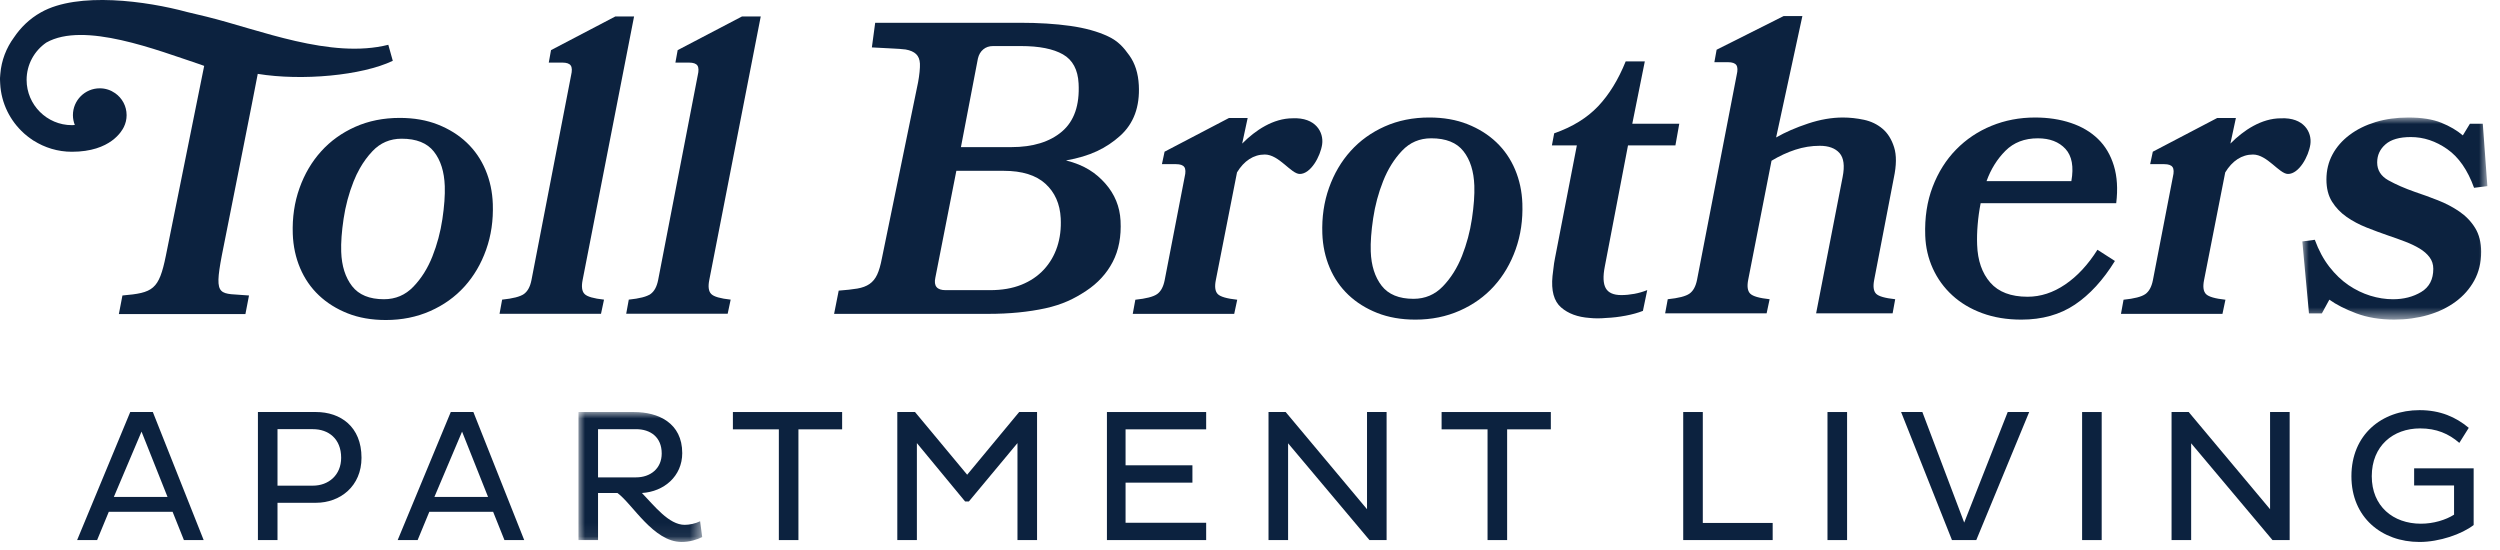 <?xml version="1.0" encoding="UTF-8"?>
<svg width="191px" height="42px" viewBox="0 0 191 42" version="1.1" xmlns="http://www.w3.org/2000/svg" xmlns:xlink="http://www.w3.org/1999/xlink">
    <title>Group 54</title>
    <defs>
        <polygon id="path-1" points="7.10542736e-15 1.77635684e-15 9.454 1.77635684e-15 9.454 9.928 7.10542736e-15 9.928"></polygon>
        <polygon id="path-3" points="0 0 14.138 0 14.138 15.44 0 15.44"></polygon>
    </defs>
    <g id="Full-UI" stroke="none" stroke-width="1" fill="none" fill-rule="evenodd">
        <g id="About---Leadership-2.0-detail" transform="translate(-80, -41)">
            <g id="Group-54" transform="translate(80, 41)">
                <polygon id="Fill-1" fill="#0c223f" points="159.073 41.262 160.569 41.262 160.569 31.479 159.073 31.479"></polygon>
                <polygon id="Fill-2" fill="#0c223f" points="139.62 41.262 141.117 41.262 141.117 31.479 139.62 31.479"></polygon>
                <polygon id="Fill-3" fill="#0c223f" points="153.389 31.479 150.065 39.926 146.869 31.479 145.244 31.479 149.13 41.262 150.988 41.262 155.03 31.479"></polygon>
                <polygon id="Fill-4" fill="#0c223f" points="173.433 31.479 173.433 38.904 167.216 31.479 165.907 31.479 165.907 41.262 167.404 41.262 167.404 33.868 173.619 41.262 174.93 41.262 174.93 31.479"></polygon>
                <g id="Group-53">
                    <path d="M188.987,35.781 L184.44,35.781 L184.44,37.09 L187.49,37.09 L187.49,39.321 C186.857,39.722 185.922,40.011 184.958,40.011 C182.829,40.011 181.203,38.673 181.203,36.385 C181.203,34.068 182.829,32.73 184.9,32.73 C186.137,32.73 187.087,33.133 187.892,33.837 L188.613,32.687 C187.633,31.867 186.44,31.335 184.857,31.335 C181.964,31.335 179.648,33.206 179.648,36.385 C179.648,39.534 181.962,41.404 184.852,41.406 L184.865,41.406 C186.36,41.404 188.082,40.816 188.987,40.111 L188.987,35.781 Z" id="Fill-5" fill="#0c223f"></path>
                    <path d="M8.698,37.967 L10.813,32.976 L12.799,37.967 L8.698,37.967 Z M9.95,31.479 L5.892,41.262 L7.419,41.262 L8.311,39.104 L13.187,39.104 L14.051,41.262 L15.56,41.262 L11.677,31.479 L9.95,31.479 Z" id="Fill-7" fill="#0c223f"></path>
                    <path d="M23.906,37.104 L21.201,37.104 L21.201,32.788 L23.906,32.788 C25.1,32.788 26.064,33.521 26.064,34.974 C26.064,36.298 25.1,37.104 23.906,37.104 M24.136,31.478 L19.705,31.478 L19.705,41.262 L21.201,41.262 L21.201,38.413 L24.136,38.413 C26.007,38.413 27.619,37.132 27.619,34.974 C27.619,32.586 26.007,31.478 24.136,31.478" id="Fill-9" fill="#0c223f"></path>
                    <polygon id="Fill-11" fill="#0c223f" points="55.993 32.802 59.504 32.802 59.504 41.262 61 41.262 61 32.802 64.339 32.802 64.339 31.479 55.993 31.479"></polygon>
                    <g id="Group-15" transform="translate(44.194, 31.479)">
                        <mask id="mask-2" fill="white">
                            <use xlink:href="#path-1"></use>
                        </mask>
                        <g id="Clip-14"></g>
                        <path d="M1.496,4.992 L1.496,1.31 L4.404,1.31 C5.497,1.31 6.361,1.914 6.361,3.165 C6.361,4.317 5.497,4.992 4.404,4.992 L1.496,4.992 Z M9.295,8.345 C8.95,8.517 8.491,8.619 8.116,8.619 C6.907,8.619 5.799,7.165 4.849,6.186 C6.533,6.086 7.929,4.906 7.929,3.138 C7.929,0.835 6.101,1.77635684e-15 4.244,1.77635684e-15 L7.10542736e-15,1.77635684e-15 L7.10542736e-15,9.783 L1.496,9.783 L1.496,6.186 L2.979,6.186 C4.13,7.021 5.725,9.926 7.882,9.928 L7.887,9.928 C8.492,9.928 9.052,9.755 9.454,9.554 L9.295,8.345 Z" id="Fill-13" fill="#0c223f" mask="url(#mask-2)"></path>
                    </g>
                    <polygon id="Fill-16" fill="#0c223f" points="84.569 41.262 92.151 41.262 92.151 39.939 85.993 39.939 85.993 36.874 91.101 36.874 91.101 35.549 85.993 35.549 85.993 32.802 92.151 32.802 92.151 31.479 84.569 31.479"></polygon>
                    <polygon id="Fill-18" fill="#0c223f" points="73.892 36.269 69.907 31.478 68.554 31.478 68.554 41.261 70.05 41.261 70.05 33.852 73.735 38.313 74.021 38.313 77.735 33.852 77.735 41.261 79.231 41.261 79.231 31.478 77.864 31.478"></polygon>
                    <polygon id="Fill-20" fill="#0c223f" points="110.138 32.802 113.649 32.802 113.649 41.262 115.145 41.262 115.145 32.802 118.484 32.802 118.484 31.479 110.138 31.479"></polygon>
                    <path d="M33.188,37.967 L35.302,32.976 L37.288,37.967 L33.188,37.967 Z M34.439,31.479 L30.382,41.262 L31.907,41.262 L32.799,39.104 L37.676,39.104 L38.54,41.262 L40.05,41.262 L36.166,31.479 L34.439,31.479 Z" id="Fill-22" fill="#0c223f"></path>
                    <polygon id="Fill-24" fill="#0c223f" points="104.44 38.903 98.225 31.478 96.915 31.478 96.915 41.261 98.41 41.261 98.41 33.867 104.627 41.261 105.936 41.261 105.936 31.478 104.44 31.478"></polygon>
                    <polygon id="Fill-26" fill="#0c223f" points="130.094 31.478 128.598 31.478 128.598 41.261 135.432 41.261 135.432 39.953 130.094 39.953"></polygon>
                    <path d="M158.252,13.838 L151.772,13.838 C152.1,12.928 152.581,12.155 153.215,11.52 C153.85,10.884 154.675,10.567 155.691,10.567 C156.602,10.567 157.305,10.837 157.802,11.376 C158.297,11.917 158.446,12.738 158.252,13.838 M160.285,10.614 C159.726,10.073 159.034,9.666 158.208,9.391 C157.383,9.115 156.474,8.978 155.477,8.978 C154.292,8.978 153.181,9.19 152.149,9.613 C151.114,10.037 150.214,10.641 149.447,11.425 C148.68,12.208 148.083,13.156 147.656,14.268 C147.23,15.38 147.04,16.624 147.088,18.001 C147.119,18.89 147.311,19.727 147.667,20.511 C148.024,21.294 148.518,21.978 149.153,22.56 C149.787,23.143 150.549,23.598 151.44,23.926 C152.331,24.254 153.327,24.419 154.429,24.419 C156.018,24.419 157.381,24.037 158.518,23.275 C159.656,22.512 160.678,21.4 161.579,19.939 L160.246,19.081 C159.524,20.225 158.702,21.109 157.781,21.734 C156.861,22.359 155.904,22.671 154.907,22.671 C153.637,22.671 152.686,22.311 152.059,21.591 C151.429,20.87 151.094,19.906 151.053,18.7 C151.035,18.212 151.048,17.699 151.094,17.158 C151.137,16.619 151.214,16.073 151.322,15.523 L161.679,15.523 C161.81,14.442 161.751,13.489 161.5,12.663 C161.249,11.838 160.844,11.154 160.285,10.614" id="Fill-28" fill="#0c223f"></path>
                    <g id="Group-32" transform="translate(175.897, 8.978)">
                        <mask id="mask-4" fill="white">
                            <use xlink:href="#path-3"></use>
                        </mask>
                        <g id="Clip-31"></g>
                        <path d="M8.292,1.493 C9.267,1.493 10.193,1.8 11.072,2.415 C11.951,3.029 12.634,4.014 13.121,5.37 L14.138,5.242 L13.788,0.476 L12.804,0.476 L12.264,1.366 C11.819,0.985 11.268,0.662 10.611,0.397 C9.955,0.132 9.119,0 8.102,0 C7.191,0 6.355,0.116 5.591,0.349 C4.829,0.583 4.167,0.911 3.605,1.335 C3.045,1.758 2.61,2.256 2.304,2.827 C1.997,3.399 1.842,4.035 1.842,4.734 C1.842,5.412 1.986,5.977 2.272,6.433 C2.558,6.889 2.928,7.275 3.384,7.593 C3.839,7.911 4.347,8.181 4.908,8.404 C5.47,8.626 6.025,8.833 6.576,9.022 C7.022,9.172 7.451,9.324 7.863,9.484 C8.276,9.642 8.642,9.817 8.959,10.008 C9.277,10.199 9.531,10.42 9.721,10.675 C9.913,10.93 10.007,11.225 10.007,11.564 C10.007,12.369 9.7,12.957 9.086,13.328 C8.471,13.698 7.752,13.884 6.926,13.884 C6.355,13.884 5.777,13.794 5.194,13.614 C4.611,13.433 4.056,13.164 3.526,12.804 C2.998,12.443 2.51,11.977 2.065,11.405 C1.621,10.834 1.249,10.145 0.954,9.341 L0,9.468 L0.508,14.965 L1.493,14.965 L2.065,13.916 C2.594,14.297 3.283,14.646 4.13,14.965 C4.977,15.282 5.941,15.44 7.022,15.44 C7.932,15.44 8.789,15.323 9.595,15.091 C10.399,14.858 11.105,14.518 11.708,14.074 C12.311,13.63 12.787,13.09 13.137,12.454 C13.486,11.819 13.662,11.088 13.662,10.262 C13.662,9.542 13.507,8.932 13.201,8.435 C12.893,7.937 12.491,7.519 11.993,7.18 C11.496,6.842 10.95,6.555 10.357,6.323 C9.764,6.09 9.182,5.878 8.61,5.687 C7.826,5.412 7.148,5.115 6.576,4.798 C6.005,4.479 5.719,4.024 5.719,3.431 C5.719,2.881 5.93,2.42 6.355,2.05 C6.778,1.679 7.423,1.493 8.292,1.493" id="Fill-30" fill="#0c223f" mask="url(#mask-4)"></path>
                    </g>
                    <path d="M144.689,13.585 C144.893,12.631 144.9,11.854 144.709,11.249 C144.519,10.646 144.225,10.175 143.825,9.836 C143.426,9.497 142.953,9.27 142.408,9.152 C141.862,9.036 141.323,8.978 140.794,8.978 C139.947,8.978 139.06,9.131 138.134,9.439 C137.207,9.746 136.394,10.101 135.695,10.503 L137.702,1.226 L136.272,1.226 L131.15,3.799 L130.978,4.752 L132.026,4.752 C132.344,4.752 132.554,4.827 132.658,4.975 C132.76,5.123 132.769,5.377 132.681,5.737 L129.656,21.368 C129.556,21.876 129.363,22.232 129.077,22.433 C128.791,22.635 128.237,22.777 127.416,22.861 L127.217,23.941 L134.97,23.941 L135.199,22.861 C134.411,22.777 133.916,22.635 133.715,22.433 C133.514,22.232 133.464,21.876 133.564,21.368 L135.344,12.281 C135.939,11.922 136.544,11.641 137.158,11.44 C137.772,11.238 138.398,11.139 139.032,11.139 C139.71,11.139 140.212,11.324 140.539,11.693 C140.865,12.065 140.945,12.675 140.777,13.522 L138.751,23.941 L144.596,23.941 L144.793,22.861 C144.006,22.777 143.516,22.635 143.326,22.433 C143.135,22.232 143.09,21.876 143.191,21.368 L144.689,13.585 Z" id="Fill-33" fill="#0c223f"></path>
                    <path d="M44.511,21.399 L48.444,1.256 L47.014,1.256 L42.098,3.83 L41.926,4.783 L42.974,4.783 C43.291,4.783 43.502,4.858 43.604,5.005 C43.708,5.153 43.715,5.408 43.629,5.768 L40.604,21.399 C40.504,21.907 40.31,22.262 40.024,22.463 C39.738,22.666 39.185,22.807 38.363,22.892 L38.165,23.972 L45.917,23.972 L46.147,22.892 C45.358,22.807 44.864,22.666 44.662,22.463 C44.462,22.262 44.411,21.907 44.511,21.399" id="Fill-35" fill="#0c223f"></path>
                    <path d="M123.867,22.544 C123.274,22.544 122.878,22.369 122.68,22.02 C122.482,21.67 122.458,21.114 122.609,20.353 L124.38,11.106 L128.002,11.106 L128.296,9.455 L124.706,9.455 L125.664,4.69 L124.203,4.69 C123.64,6.087 122.937,7.231 122.095,8.12 C121.252,9.009 120.133,9.698 118.74,10.186 L118.566,11.106 L120.472,11.106 L118.797,19.748 C118.746,20.002 118.711,20.236 118.69,20.447 C118.67,20.658 118.643,20.87 118.612,21.083 C118.501,22.205 118.717,23.004 119.262,23.481 C119.806,23.958 120.534,24.228 121.45,24.291 C121.833,24.333 122.256,24.333 122.72,24.291 C123.205,24.271 123.7,24.212 124.204,24.116 C124.708,24.021 125.146,23.899 125.519,23.751 L125.849,22.163 C125.537,22.289 125.209,22.385 124.863,22.449 C124.516,22.513 124.185,22.544 123.867,22.544" id="Fill-37" fill="#0c223f"></path>
                    <path d="M19.692,5.644 C23.073,6.194 27.647,5.773 30.009,4.646 L29.668,3.426 L29.679,3.419 C25.273,4.536 19.789,2.258 15.763,1.27 L14.279,0.915 C11.238,0.088 5.966,-0.656 3.138,0.939 C2.236,1.441 1.562,2.127 1.069,2.859 C0.484,3.654 0.109,4.609 0.024,5.648 C0.012,5.756 0.004,5.862 7.10542736e-15,5.962 C7.10542736e-15,5.997 0.001,6.032 0.001,6.067 C0.001,6.08 7.10542736e-15,6.09 7.10542736e-15,6.103 C7.10542736e-15,6.124 0.002,6.145 0.004,6.166 C0.005,6.239 0.008,6.314 0.014,6.39 C0.092,7.892 0.774,9.233 1.824,10.179 C1.844,10.198 1.863,10.216 1.884,10.234 C1.97,10.309 2.059,10.38 2.149,10.451 C2.189,10.481 2.229,10.512 2.27,10.541 C2.348,10.598 2.426,10.654 2.507,10.707 C2.527,10.721 2.546,10.736 2.567,10.749 L2.567,10.743 C3.416,11.281 4.416,11.595 5.492,11.595 C8.474,11.595 9.327,9.977 9.462,9.705 C9.529,9.567 9.582,9.422 9.618,9.27 C9.654,9.119 9.673,8.96 9.673,8.797 C9.673,8.102 9.327,7.49 8.797,7.119 C8.465,6.885 8.06,6.747 7.623,6.747 C6.49,6.747 5.571,7.665 5.571,8.797 C5.571,9.063 5.624,9.317 5.716,9.55 C5.642,9.554 5.568,9.562 5.492,9.562 C3.586,9.562 2.033,8.009 2.033,6.103 C2.033,4.92 2.631,3.876 3.538,3.252 C6.421,1.621 12.01,3.834 15.333,4.936 L15.599,5.034 L12.673,19.531 C12.143,22.141 11.692,22.372 9.354,22.575 L9.081,23.996 L18.75,23.996 L19.024,22.575 C16.781,22.372 16.313,22.835 16.95,19.502 C16.95,19.502 19.613,6.141 19.692,5.644" id="Fill-39" fill="#0c223f"></path>
                    <path d="M107.991,22.83 C106.885,22.83 106.073,22.496 105.556,21.829 C105.04,21.162 104.763,20.288 104.725,19.208 C104.701,18.509 104.762,17.667 104.909,16.683 C105.056,15.697 105.309,14.749 105.671,13.838 C106.031,12.928 106.512,12.155 107.114,11.519 C107.714,10.884 108.458,10.566 109.344,10.566 C110.47,10.566 111.291,10.894 111.807,11.552 C112.324,12.208 112.6,13.086 112.639,14.187 C112.664,14.887 112.602,15.728 112.456,16.714 C112.309,17.699 112.055,18.647 111.696,19.557 C111.335,20.468 110.849,21.241 110.237,21.877 C109.625,22.512 108.877,22.83 107.991,22.83 M114.145,21.86 C114.861,21.066 115.413,20.129 115.797,19.049 C116.181,17.968 116.352,16.804 116.309,15.554 C116.277,14.622 116.09,13.754 115.75,12.949 C115.41,12.144 114.932,11.451 114.319,10.868 C113.705,10.285 112.97,9.825 112.113,9.486 C111.257,9.147 110.284,8.977 109.198,8.977 C107.95,8.977 106.816,9.205 105.796,9.66 C104.775,10.116 103.907,10.74 103.19,11.535 C102.473,12.329 101.923,13.267 101.538,14.347 C101.153,15.427 100.983,16.593 101.026,17.842 C101.059,18.773 101.245,19.642 101.585,20.447 C101.925,21.252 102.402,21.945 103.016,22.528 C103.63,23.11 104.366,23.571 105.222,23.91 C106.079,24.248 107.05,24.419 108.138,24.419 C109.365,24.419 110.493,24.19 111.524,23.734 C112.554,23.279 113.428,22.654 114.145,21.86" id="Fill-41" fill="#0c223f"></path>
                    <path d="M77.259,11.24 L73.415,11.24 L74.712,4.472 C74.781,4.176 74.918,3.942 75.12,3.774 C75.323,3.603 75.572,3.519 75.87,3.519 L77.998,3.519 C79.396,3.519 80.466,3.731 81.209,4.155 C81.951,4.578 82.35,5.319 82.405,6.379 C82.491,8.03 82.068,9.254 81.136,10.048 C80.204,10.842 78.911,11.24 77.259,11.24 M80.772,18.848 C80.552,19.516 80.212,20.098 79.751,20.596 C79.289,21.094 78.717,21.481 78.032,21.756 C77.348,22.031 76.55,22.168 75.64,22.168 L72.24,22.168 C71.584,22.168 71.322,21.851 71.46,21.216 L73.065,13.051 L76.687,13.051 C78.085,13.051 79.145,13.379 79.868,14.036 C80.59,14.692 80.981,15.571 81.039,16.672 C81.08,17.456 80.99,18.181 80.772,18.848 M85.61,16.863 C85.554,15.783 85.165,14.835 84.445,14.019 C83.723,13.205 82.86,12.617 81.442,12.256 C83.29,11.939 84.53,11.314 85.572,10.382 C86.614,9.449 87.092,8.157 87.006,6.506 C86.957,5.594 86.717,4.838 86.282,4.234 C85.849,3.63 85.439,3.143 84.646,2.773 C83.854,2.402 82.893,2.137 81.762,1.978 C80.63,1.819 79.356,1.74 77.937,1.74 L66.864,1.74 L66.611,3.622 C67.164,3.665 68.841,3.717 69.193,3.781 C69.546,3.844 69.811,3.961 69.99,4.131 C70.168,4.3 70.266,4.544 70.283,4.861 C70.299,5.178 70.242,5.749 70.143,6.279 L67.379,19.726 C67.279,20.255 67.159,20.675 67.015,20.981 C66.873,21.288 66.678,21.526 66.433,21.696 C66.189,21.865 65.877,21.981 65.499,22.046 C65.121,22.109 64.647,22.162 64.077,22.204 L63.725,23.979 L75.512,23.979 C77.121,23.979 78.576,23.836 79.874,23.552 C81.172,23.265 82.067,22.826 82.968,22.232 C83.869,21.639 84.55,20.898 85.012,20.008 C85.474,19.118 85.674,18.071 85.61,16.863" id="Fill-43" fill="#0c223f"></path>
                    <path d="M54.188,21.399 L58.121,1.256 L56.691,1.256 L51.774,3.83 L51.601,4.783 L52.649,4.783 C52.967,4.783 53.179,4.857 53.281,5.005 C53.384,5.153 53.392,5.408 53.305,5.767 L50.281,21.399 C50.179,21.907 49.986,22.262 49.7,22.463 C49.414,22.665 48.86,22.807 48.039,22.892 L47.842,23.971 L55.594,23.971 L55.823,22.892 C55.035,22.807 54.541,22.665 54.339,22.463 C54.138,22.262 54.087,21.907 54.188,21.399" id="Fill-45" fill="#0c223f"></path>
                    <path d="M101.012,11.027 C101.143,10.111 100.521,8.953 98.755,9.038 C97.287,9.038 95.911,9.946 94.904,10.969 L94.912,10.922 L95.321,9.016 L93.891,9.016 L88.974,11.589 L88.771,12.542 L89.851,12.542 C90.169,12.542 90.379,12.616 90.482,12.763 C90.585,12.913 90.593,13.167 90.506,13.527 L88.981,21.406 C88.881,21.914 88.687,22.269 88.401,22.47 C88.115,22.672 87.562,22.814 86.74,22.899 L86.542,23.979 L94.294,23.979 L94.524,22.899 C93.735,22.814 93.241,22.672 93.04,22.47 C92.839,22.269 92.788,21.914 92.888,21.406 L94.494,13.241 L94.506,13.174 C95.041,12.288 95.775,11.805 96.629,11.805 C97.718,11.805 98.636,13.291 99.303,13.291 C100.143,13.291 100.881,11.943 101.012,11.027" id="Fill-47" fill="#0c223f"></path>
                    <path d="M29.333,22.861 C28.227,22.861 27.415,22.527 26.898,21.86 C26.382,21.192 26.105,20.318 26.068,19.238 C26.043,18.54 26.104,17.698 26.251,16.713 C26.398,15.728 26.651,14.78 27.012,13.869 C27.153,13.514 27.312,13.18 27.489,12.867 C27.766,12.377 28.088,11.938 28.456,11.55 C29.056,10.915 29.8,10.597 30.686,10.597 C31.812,10.597 32.633,10.925 33.149,11.582 C33.666,12.239 33.942,13.118 33.981,14.218 C34.006,14.919 33.944,15.759 33.798,16.745 C33.651,17.729 33.397,18.677 33.037,19.588 C32.677,20.499 32.191,21.272 31.579,21.907 C30.967,22.543 30.219,22.861 29.333,22.861 M35.487,21.891 C36.204,21.097 36.755,20.16 37.139,19.08 C37.524,18 37.694,16.836 37.651,15.585 C37.619,14.653 37.432,13.786 37.092,12.98 C36.752,12.175 36.274,11.482 35.661,10.899 C35.047,10.316 34.312,9.856 33.455,9.517 C32.599,9.178 31.626,9.008 30.54,9.008 C29.292,9.008 28.158,9.236 27.138,9.691 C26.117,10.147 25.248,10.771 24.533,11.566 C23.815,12.36 23.265,13.298 22.88,14.378 C22.495,15.458 22.325,16.624 22.368,17.872 C22.401,18.804 22.587,19.673 22.927,20.478 C23.267,21.282 23.744,21.976 24.358,22.558 C24.972,23.141 25.708,23.602 26.564,23.941 C27.421,24.28 28.392,24.449 29.479,24.449 C30.707,24.449 31.835,24.221 32.867,23.765 C33.896,23.31 34.77,22.685 35.487,21.891" id="Fill-49" fill="#0c223f"></path>
                    <path d="M174.256,9.039 C172.788,9.039 171.411,9.946 170.404,10.969 L170.413,10.922 L170.822,9.016 L169.392,9.016 L164.475,11.59 L164.272,12.542 L165.351,12.542 C165.669,12.542 165.88,12.616 165.982,12.765 C166.085,12.913 166.094,13.167 166.006,13.526 L164.482,21.406 C164.381,21.915 164.188,22.269 163.901,22.47 C163.615,22.672 163.062,22.815 162.239,22.899 L162.042,23.979 L169.796,23.979 L170.024,22.899 C169.236,22.815 168.742,22.672 168.541,22.47 C168.339,22.269 168.288,21.915 168.389,21.406 L169.994,13.241 L170.006,13.175 C170.542,12.288 171.275,11.806 172.13,11.806 C173.218,11.806 174.137,13.291 174.804,13.291 C175.643,13.291 176.381,11.944 176.512,11.027 C176.643,10.11 176.022,8.953 174.256,9.039" id="Fill-51" fill="#0c223f"></path>
                </g>
            </g>
        </g>
    </g>
</svg>